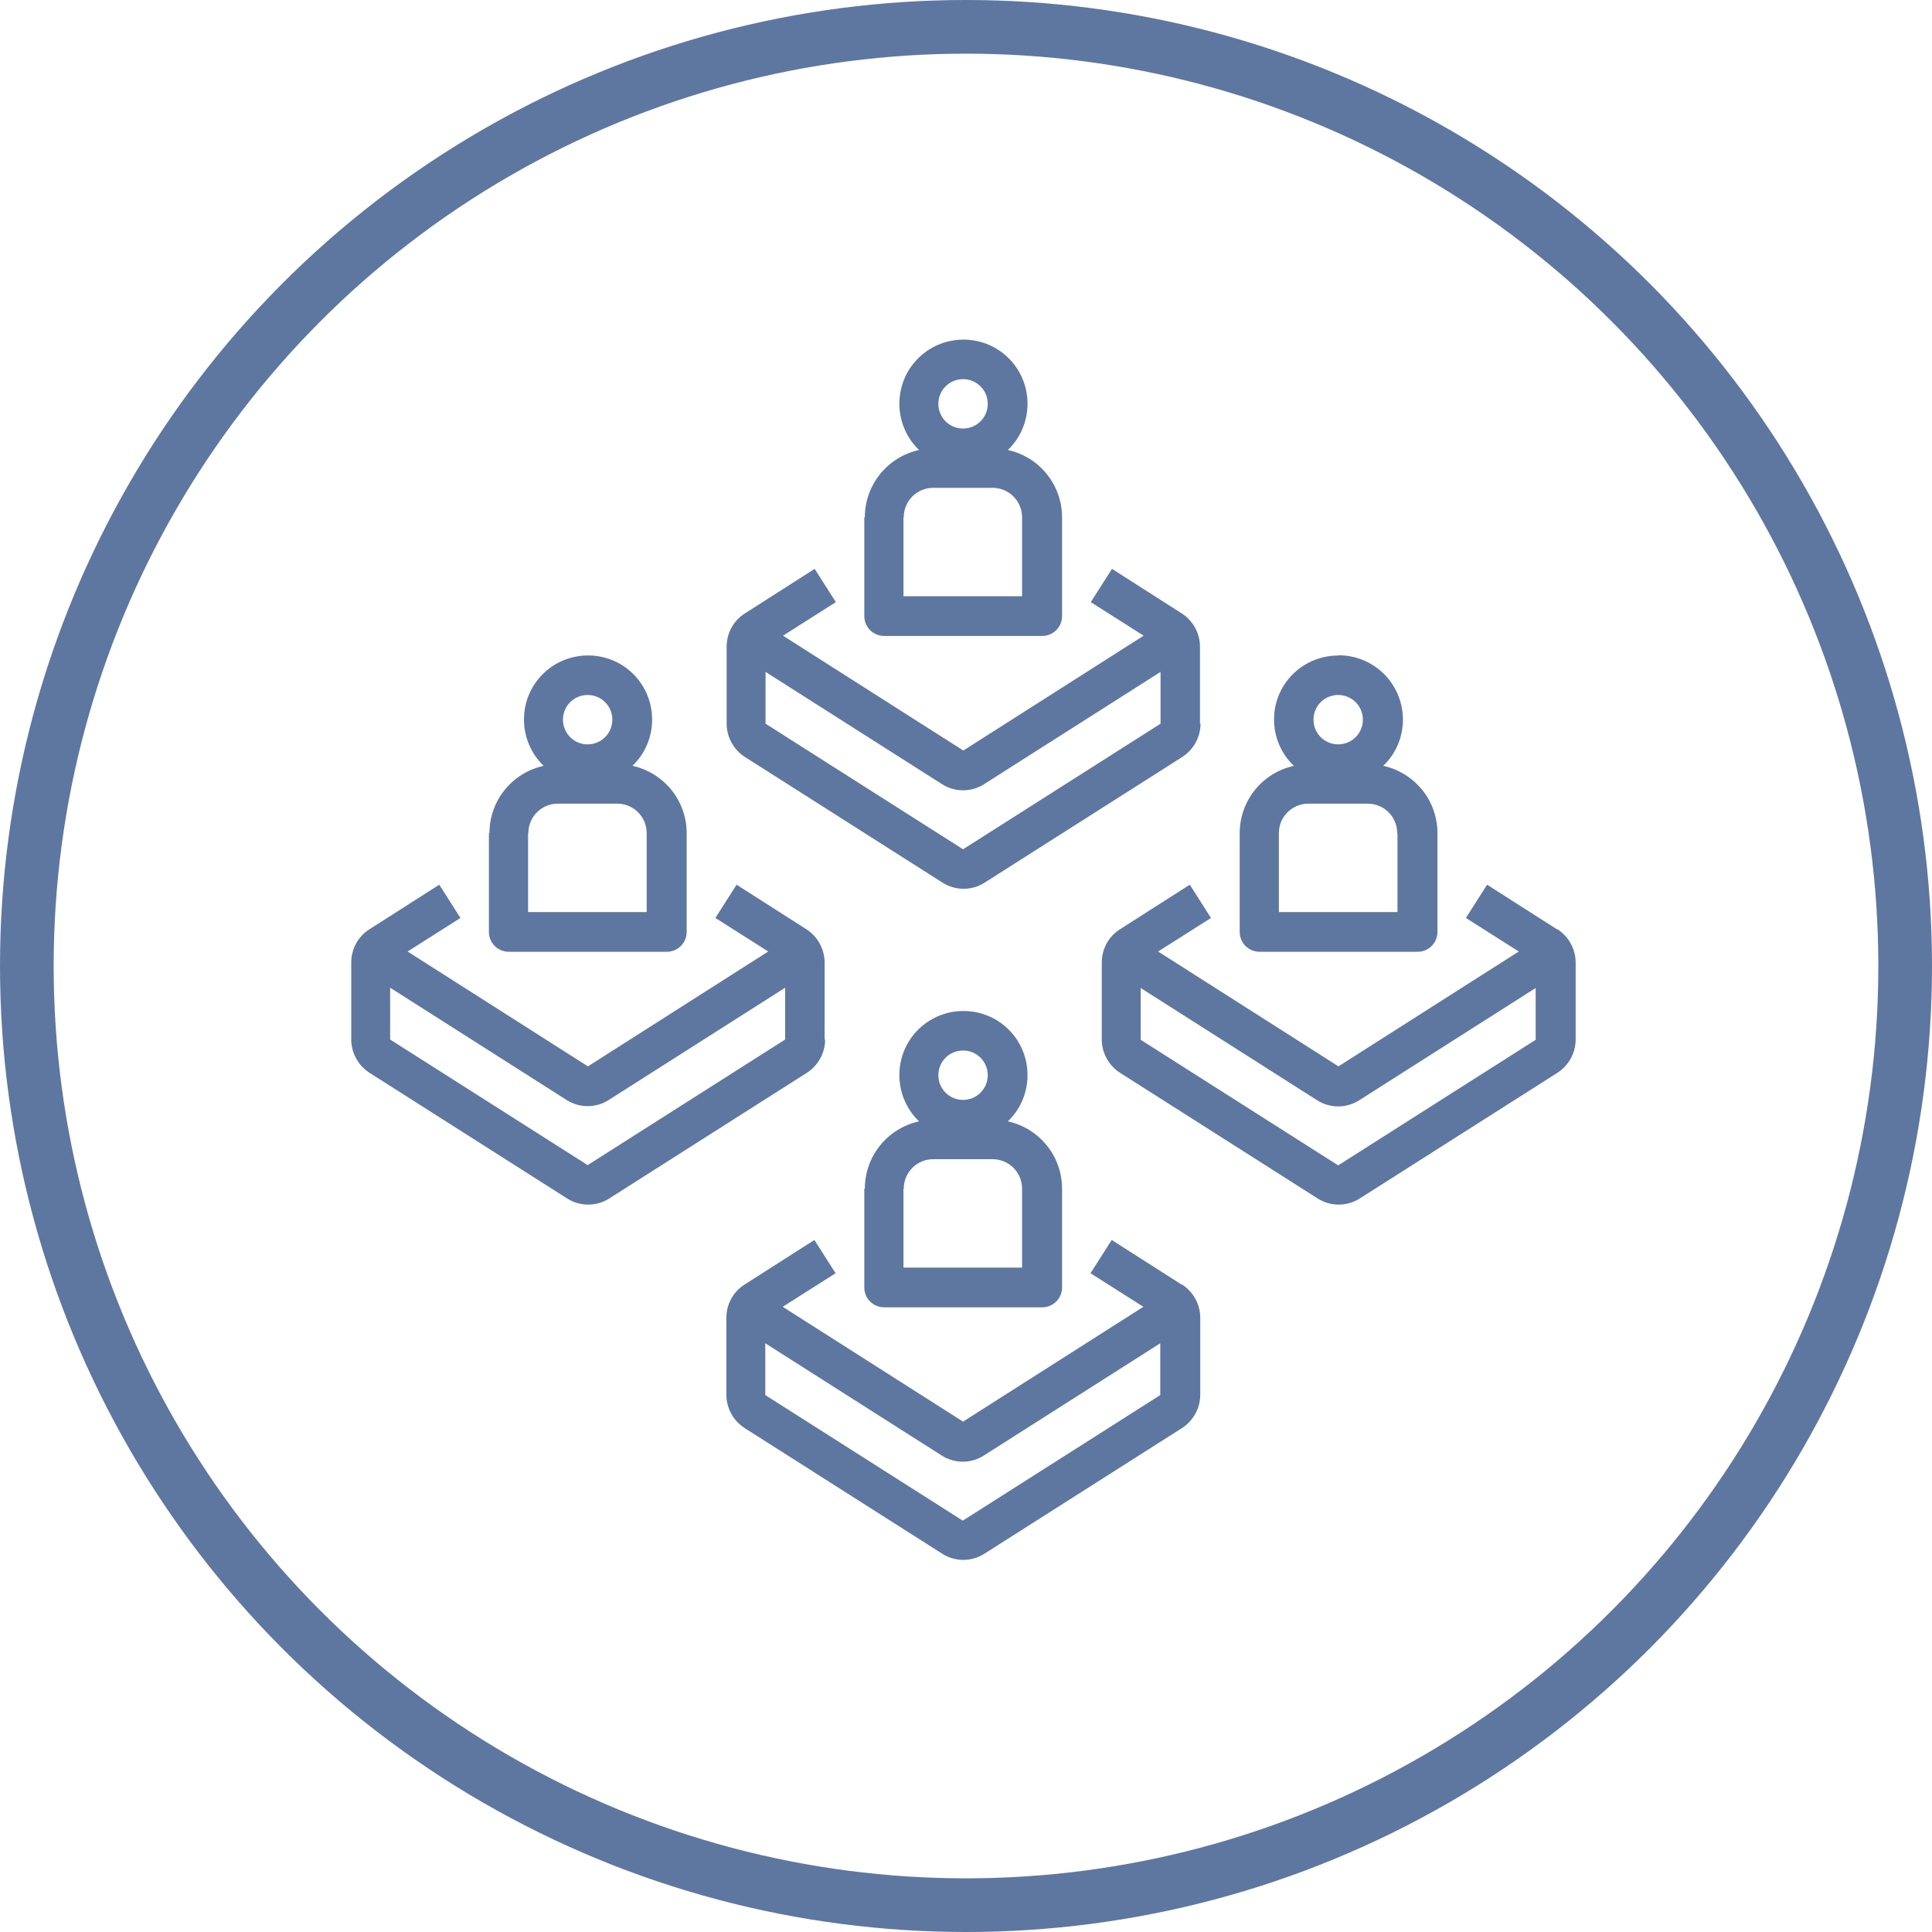 <?xml version="1.0" encoding="UTF-8"?> <svg xmlns="http://www.w3.org/2000/svg" width="72" height="72" viewBox="0 0 72 72" fill="none"><g clip-path="url(#clip0_1398_4576)"><path d="M44.03 47.87L41.43 46.21L40.64 47.45L42.61 48.7L35.89 52.98L29.17 48.7L31.14 47.45L30.35 46.21L27.75 47.87C27.32 48.14 27.07 48.61 27.07 49.11V51.98C27.07 52.48 27.33 52.95 27.75 53.22L35.11 57.9C35.59 58.21 36.21 58.21 36.69 57.9L44.05 53.22C44.47 52.95 44.73 52.48 44.73 51.98V49.11C44.73 48.61 44.47 48.14 44.05 47.87H44.03ZM35.88 56.67L28.52 51.99V50.06L35.09 54.24C35.57 54.55 36.19 54.55 36.67 54.24L43.24 50.06V51.99L35.88 56.67Z" fill="#5E77A1"></path><path d="M32.21 44.3V47.98C32.21 48.39 32.54 48.72 32.95 48.72H38.84C39.25 48.72 39.58 48.39 39.58 47.98V44.3C39.58 43.09 38.74 42.05 37.56 41.79C38.51 40.88 38.54 39.36 37.63 38.41C36.72 37.46 35.2 37.43 34.25 38.34C33.3 39.25 33.27 40.77 34.18 41.72C34.2 41.74 34.23 41.77 34.25 41.79C33.07 42.05 32.23 43.09 32.23 44.3H32.21ZM35.89 39.15C36.4 39.15 36.81 39.56 36.81 40.07C36.81 40.58 36.4 40.99 35.89 40.99C35.38 40.99 34.97 40.58 34.97 40.07C34.97 39.56 35.38 39.15 35.89 39.15ZM33.68 44.3C33.68 43.69 34.17 43.2 34.78 43.2H36.99C37.6 43.2 38.09 43.69 38.09 44.3V47.24H33.67V44.3H33.68Z" fill="#5E77A1"></path><path d="M44.72 26.97V24.1C44.72 23.6 44.46 23.13 44.04 22.86L41.44 21.2L40.65 22.44L42.62 23.69L35.9 27.97L29.18 23.69L31.15 22.44L30.36 21.2L27.76 22.86C27.33 23.13 27.08 23.6 27.08 24.1V26.97C27.08 27.47 27.34 27.94 27.76 28.21L35.12 32.89C35.6 33.2 36.22 33.2 36.7 32.89L44.06 28.21C44.48 27.94 44.74 27.47 44.74 26.97H44.72ZM35.89 31.65L28.53 26.97V25.04L35.1 29.22C35.58 29.53 36.2 29.53 36.68 29.22L43.25 25.04V26.97L35.89 31.65Z" fill="#5E77A1"></path><path d="M32.21 19.28V22.96C32.21 23.37 32.54 23.7 32.95 23.7H38.84C39.25 23.7 39.58 23.37 39.58 22.96V19.28C39.58 18.07 38.74 17.03 37.56 16.77C38.51 15.86 38.54 14.34 37.63 13.39C36.72 12.44 35.2 12.41 34.25 13.32C33.3 14.23 33.27 15.75 34.18 16.7C34.2 16.72 34.23 16.75 34.25 16.77C33.07 17.03 32.23 18.07 32.23 19.28H32.21ZM35.89 14.13C36.4 14.13 36.81 14.54 36.81 15.05C36.81 15.56 36.4 15.97 35.89 15.97C35.38 15.97 34.97 15.56 34.97 15.05C34.97 14.54 35.38 14.13 35.89 14.13ZM33.68 19.28C33.68 18.67 34.17 18.18 34.78 18.18H36.99C37.6 18.18 38.09 18.67 38.09 19.28V22.22H33.67V19.28H33.68Z" fill="#5E77A1"></path><path d="M58.02 34.63L55.42 32.97L54.63 34.21L56.6 35.46L49.88 39.74L43.16 35.46L45.13 34.21L44.34 32.97L41.74 34.63C41.31 34.9 41.06 35.37 41.06 35.87V38.74C41.06 39.24 41.32 39.71 41.74 39.98L49.1 44.66C49.58 44.97 50.2 44.97 50.68 44.66L58.04 39.98C58.46 39.71 58.72 39.24 58.72 38.74V35.87C58.72 35.37 58.46 34.9 58.04 34.63H58.02ZM49.87 43.43L42.51 38.75V36.82L49.08 41C49.56 41.31 50.18 41.31 50.66 41L57.23 36.82V38.75L49.87 43.43Z" fill="#5E77A1"></path><path d="M49.87 24.43C48.55 24.43 47.48 25.49 47.48 26.81C47.48 27.46 47.74 28.09 48.22 28.54C47.04 28.8 46.2 29.84 46.2 31.05V34.73C46.2 35.14 46.53 35.47 46.94 35.47H52.83C53.24 35.47 53.57 35.14 53.57 34.73V31.05C53.57 29.84 52.73 28.8 51.55 28.54C52.5 27.63 52.53 26.12 51.62 25.16C51.17 24.69 50.54 24.42 49.89 24.42L49.87 24.43ZM49.87 25.9C50.38 25.9 50.79 26.31 50.79 26.82C50.79 27.33 50.38 27.74 49.87 27.74C49.36 27.74 48.95 27.33 48.95 26.82C48.95 26.31 49.36 25.9 49.87 25.9ZM52.08 31.05V33.99H47.66V31.05C47.66 30.44 48.15 29.95 48.76 29.95H50.97C51.58 29.95 52.07 30.44 52.07 31.05H52.08Z" fill="#5E77A1"></path><path d="M30.73 38.74V35.87C30.73 35.37 30.47 34.9 30.05 34.63L27.45 32.97L26.66 34.21L28.63 35.46L21.91 39.74L15.19 35.46L17.16 34.21L16.37 32.97L13.77 34.63C13.34 34.9 13.09 35.37 13.09 35.87V38.74C13.09 39.24 13.35 39.71 13.77 39.98L21.13 44.66C21.61 44.97 22.23 44.97 22.71 44.66L30.07 39.98C30.49 39.71 30.75 39.24 30.75 38.74H30.73ZM21.9 43.42L14.54 38.74V36.81L21.11 40.99C21.59 41.3 22.21 41.3 22.69 40.99L29.26 36.81V38.74L21.9 43.42Z" fill="#5E77A1"></path><path d="M18.22 31.05V34.73C18.22 35.14 18.55 35.47 18.96 35.47H24.85C25.26 35.47 25.59 35.14 25.59 34.73V31.05C25.59 29.84 24.75 28.8 23.57 28.54C24.52 27.63 24.55 26.11 23.64 25.16C22.73 24.21 21.21 24.18 20.26 25.09C19.31 26 19.28 27.52 20.19 28.47C20.21 28.49 20.24 28.52 20.26 28.54C19.08 28.8 18.24 29.84 18.24 31.05H18.22ZM21.9 25.9C22.41 25.9 22.82 26.31 22.82 26.82C22.82 27.33 22.41 27.74 21.9 27.74C21.39 27.74 20.98 27.33 20.98 26.82C20.98 26.31 21.39 25.9 21.9 25.9ZM19.69 31.05C19.69 30.44 20.18 29.95 20.79 29.95H23C23.61 29.95 24.1 30.44 24.1 31.05V33.99H19.68V31.05H19.69Z" fill="#5E77A1"></path><circle cx="36" cy="36" r="35" stroke="#5E77A1" stroke-width="2"></circle></g><defs><clipPath id="clip0_1398_4576"><rect width="72" height="72" fill="white"></rect></clipPath></defs></svg> 